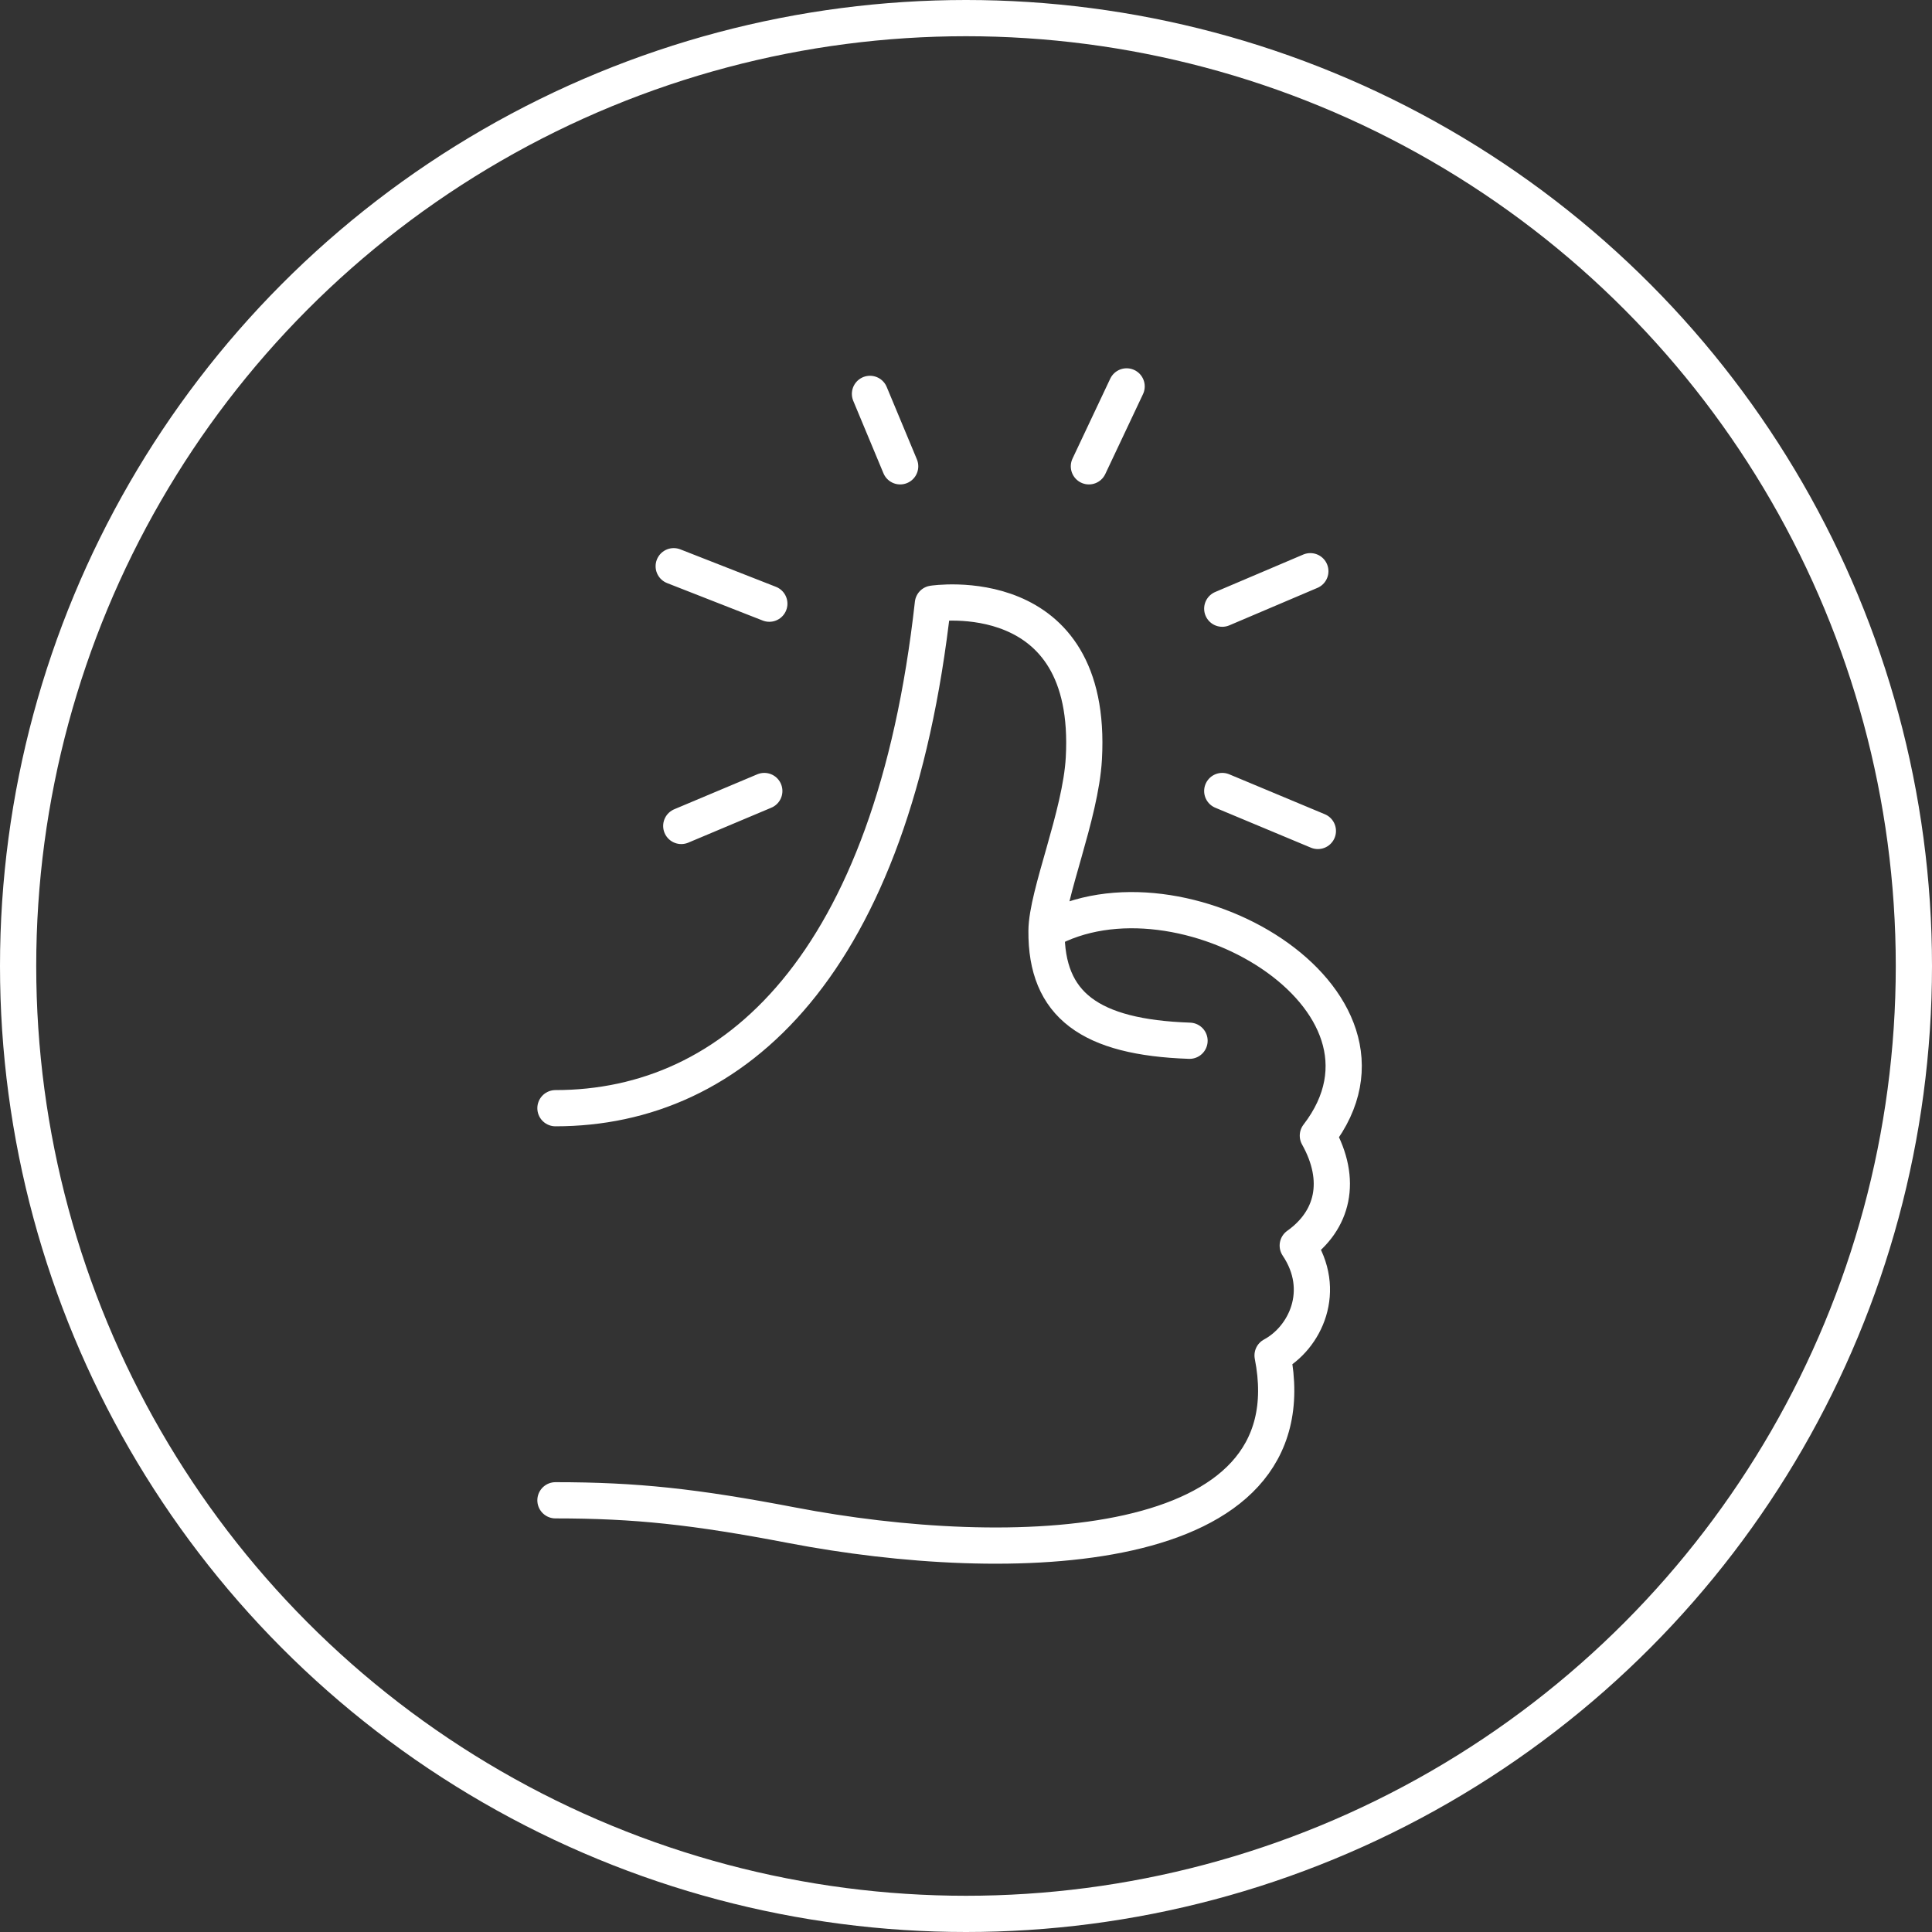 <svg width="80" height="80" viewBox="0 0 80 80" fill="none" xmlns="http://www.w3.org/2000/svg">
<rect x="0" y="0" width="80" height="80" fill="#333333" stroke="none"/>
<circle cx="40" cy="40" r="39.25" stroke="white" stroke-width="1.5"/>
<path d="M23 45.888C30.398 45.888 36.962 39.993 38.629 24.997C38.629 24.997 45.297 23.963 44.88 31.409C44.748 33.765 43.345 37.026 43.334 38.545M49.256 43.095C45.136 42.953 43.312 41.613 43.334 38.545M43.334 38.545C48.84 35.443 58.946 41.337 54.57 47.025C55.612 48.887 55.195 50.541 53.737 51.576C54.987 53.437 54.049 55.402 52.695 56.126C54.362 64.606 41.755 64.876 32.794 63.158C28.764 62.386 26.334 62.124 23 62.124M31.648 32.754L28.21 34.201M31.856 24.997L27.897 23.446M37.274 19.309L36.024 16.31M45.089 19.309L46.651 16M50.611 25.204L54.258 23.653M50.611 32.754L54.57 34.408" stroke="white" stroke-width="1.5" stroke-linecap="round" stroke-linejoin="round"/>
</svg>
